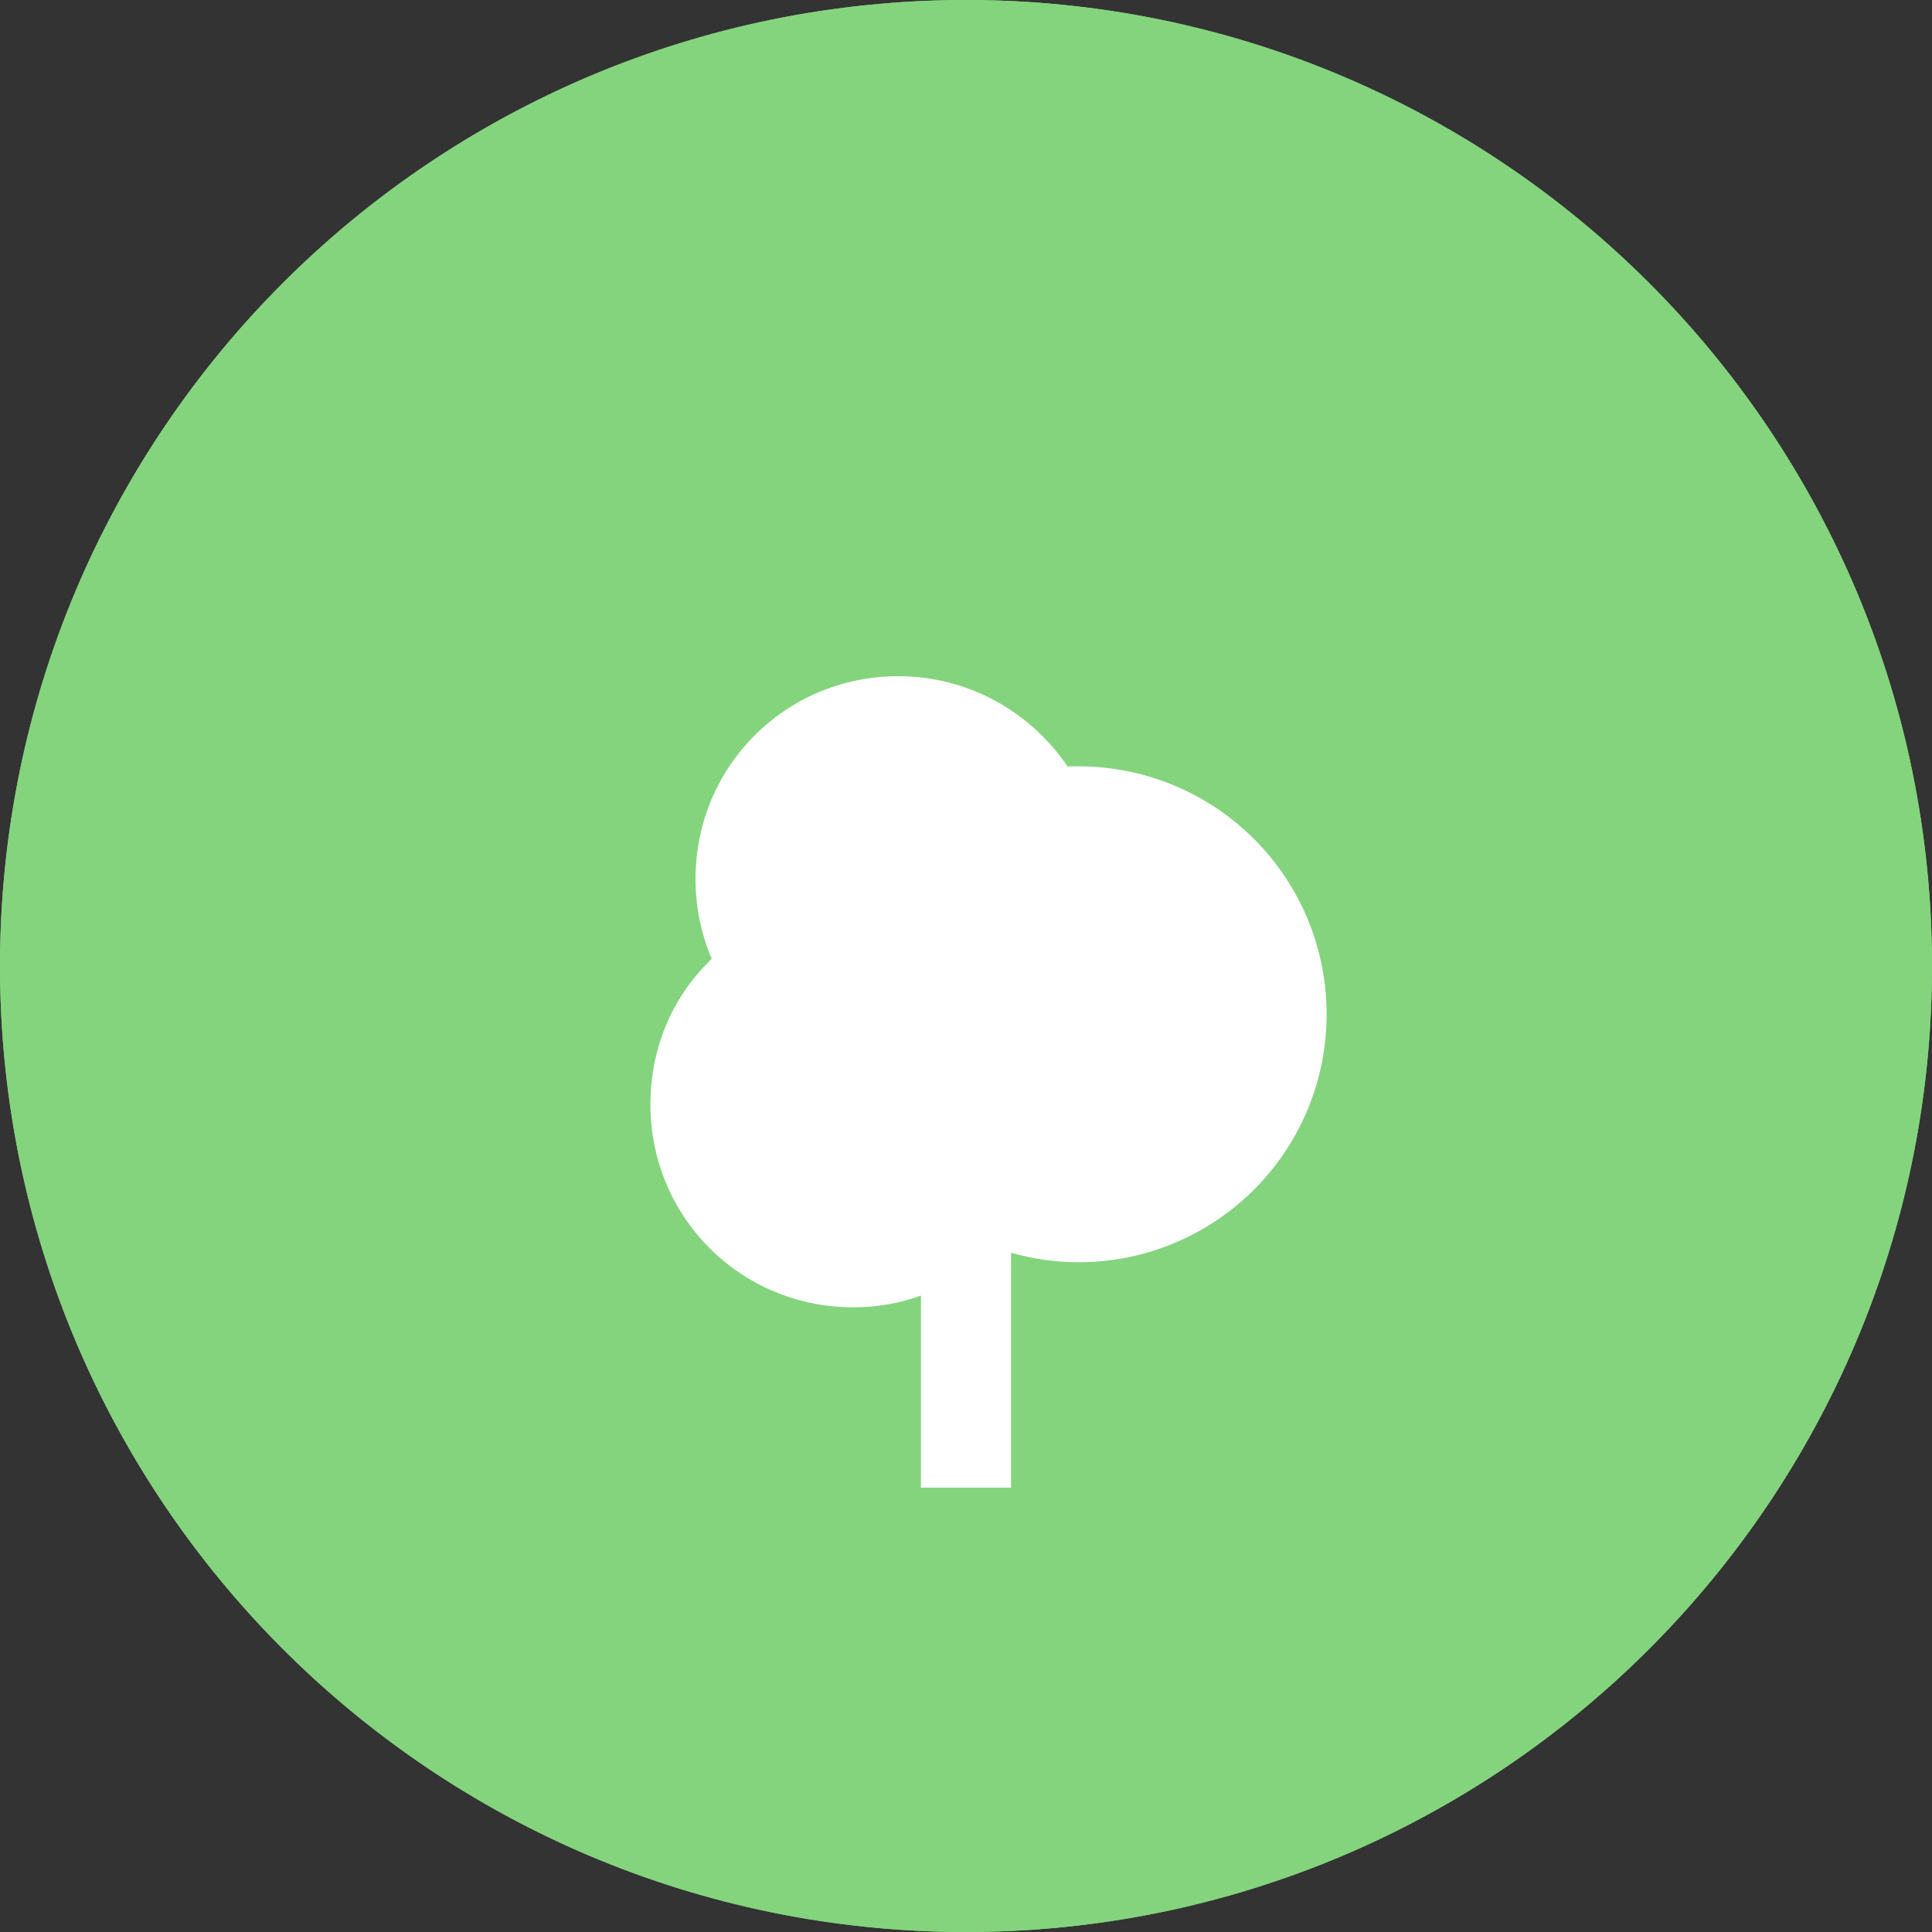 <svg width="50" height="50" viewBox="0 0 50 50" fill="none" xmlns="http://www.w3.org/2000/svg">
<rect x="0" y="0" width="50" height="50" fill="#333333" stroke="none"/>
<path d="M1 25C1 11.745 11.745 1 25 1C38.255 1 49 11.745 49 25C49 38.255 38.255 49 25 49C11.745 49 1 38.255 1 25Z" stroke="#84D47E" stroke-width="2"/>
<ellipse cx="25" cy="25" rx="25" ry="25" transform="rotate(-90 25 25)" fill="#84D47E"/>
<path d="M23.833 38.5V33.53C23.285 33.728 22.701 33.833 22.083 33.833C19.166 33.833 16.833 31.5 16.833 28.583C16.833 27.102 17.416 25.772 18.42 24.815C18.151 24.185 18 23.485 18 22.75C18 19.833 20.333 17.5 23.25 17.5C25.07 17.5 26.68 18.433 27.625 19.833H27.916C28.759 19.833 29.593 19.999 30.372 20.322C31.15 20.644 31.858 21.117 32.454 21.713C33.05 22.309 33.522 23.016 33.845 23.794C34.167 24.573 34.333 25.407 34.333 26.25C34.333 27.093 34.167 27.927 33.845 28.706C33.522 29.484 33.05 30.191 32.454 30.787C31.858 31.383 31.15 31.856 30.372 32.178C29.593 32.501 28.759 32.667 27.916 32.667C27.333 32.667 26.75 32.585 26.166 32.422V38.5H23.833Z" fill="white"/>
</svg>
